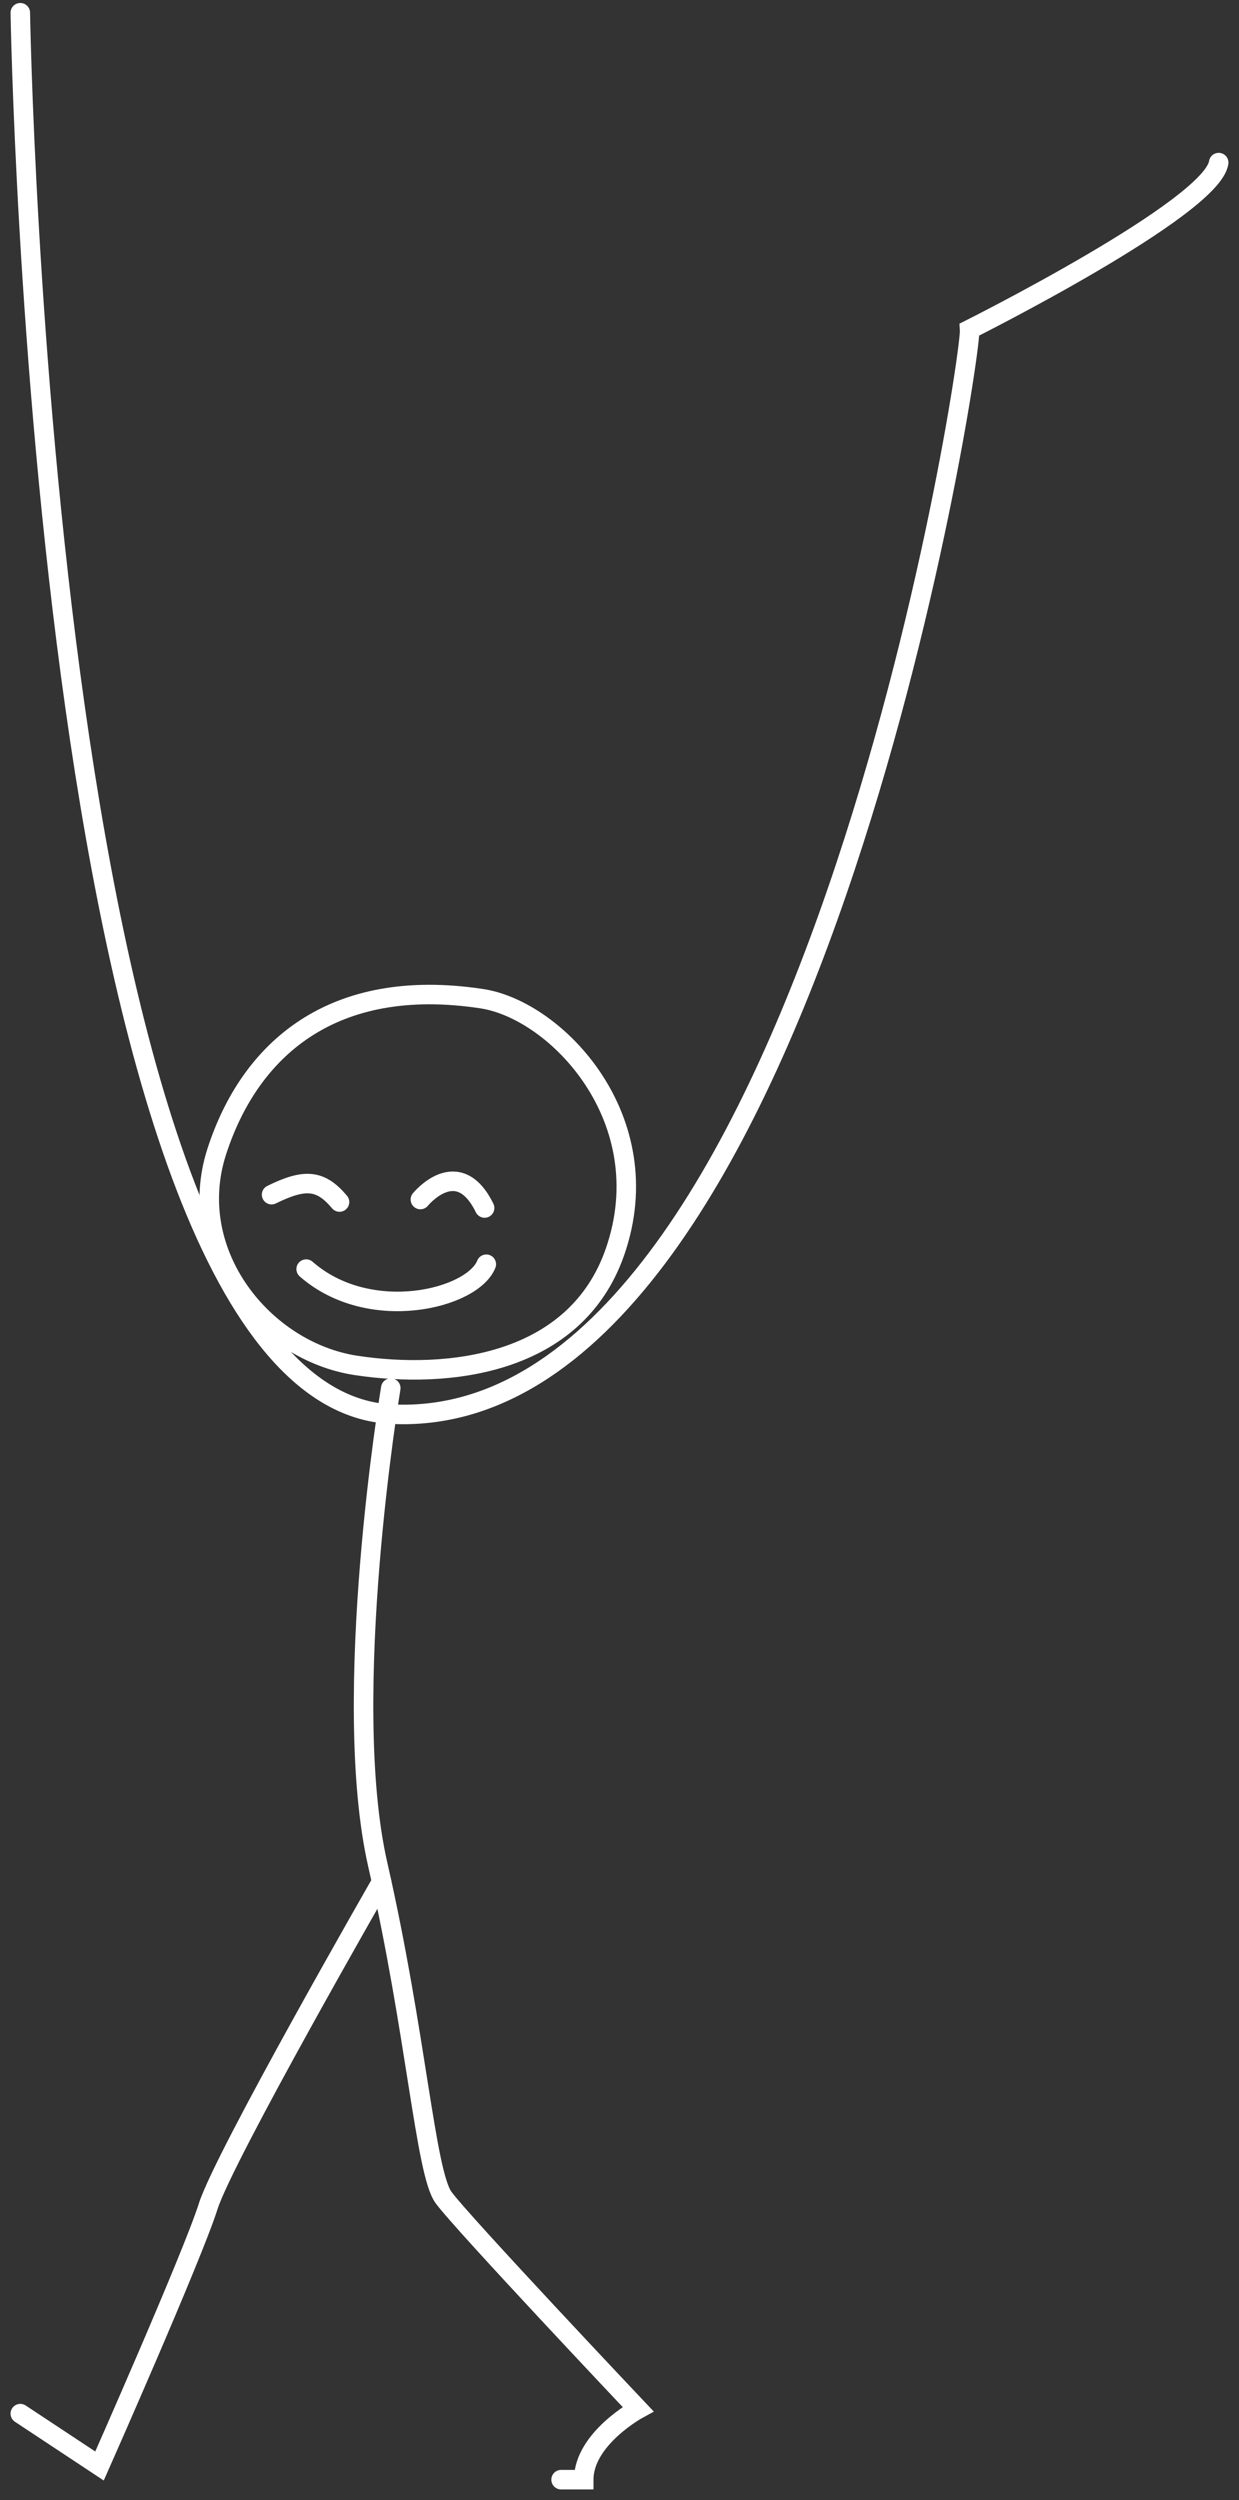 <?xml version="1.0" encoding="UTF-8"?>
<svg width="61px" height="123px" viewBox="0 0 61 123" version="1.1" xmlns="http://www.w3.org/2000/svg" xmlns:xlink="http://www.w3.org/1999/xlink">
    <rect x="0" y="0" width="61" height="123" fill="#333333" stroke="none"/>
    <title>F723E447-0E5F-45B7-8005-EE19B71D5C09</title>
    <g id="Page-1" stroke="none" stroke-width="1" fill="none" fill-rule="evenodd" stroke-linecap="round">
        <g id="00--57-sandwich" transform="translate(-206, -510)" stroke="#FFFFFF" stroke-width="0.96">
            <g id="Group-15-Copy-3" transform="translate(207, 510.627)">
                <path d="M22.717,48.508 C26.411,49.067 31.536,54.453 29.281,60.957 C27.344,66.543 21.074,67.239 16.527,66.552 C11.979,65.86 8.055,61.014 9.674,56.023 C11.293,51.033 15.327,47.389 22.717,48.508 Z" id="Stroke-1"></path>
                <path d="M18.239,67.668 C18.239,67.668 15.709,82.839 17.602,91.129 C19.495,99.418 19.942,106.248 20.832,107.483 C21.723,108.715 30.413,117.902 30.413,117.902 C30.413,117.902 27.739,119.358 27.739,121.373 L26.624,121.373" id="Stroke-3"></path>
                <path d="M17.786,91.958 C17.786,91.958 10.026,105.467 9.247,107.932 C8.467,110.396 3.899,120.701 3.899,120.701 L0,118.124" id="Stroke-5"></path>
                <path d="M59,7.373 C58.666,9.614 46.739,15.583 46.739,15.583 C46.851,17.144 38.7,70.025 18.238,68.948 C1.101,68.048 0,2.84217094e-14 0,2.84217094e-14" id="Stroke-7"></path>
                <path d="M22.942,61.573 C22.27,63.279 17.192,64.546 14.073,61.812" id="Stroke-9"></path>
                <path d="M15.716,58.513 C14.781,57.403 14.012,57.345 12.371,58.151" id="Stroke-11"></path>
                <path d="M19.697,58.39 C19.697,58.39 21.543,56.116 22.859,58.807" id="Stroke-13"></path>
            </g>
        </g>
    </g>
</svg>